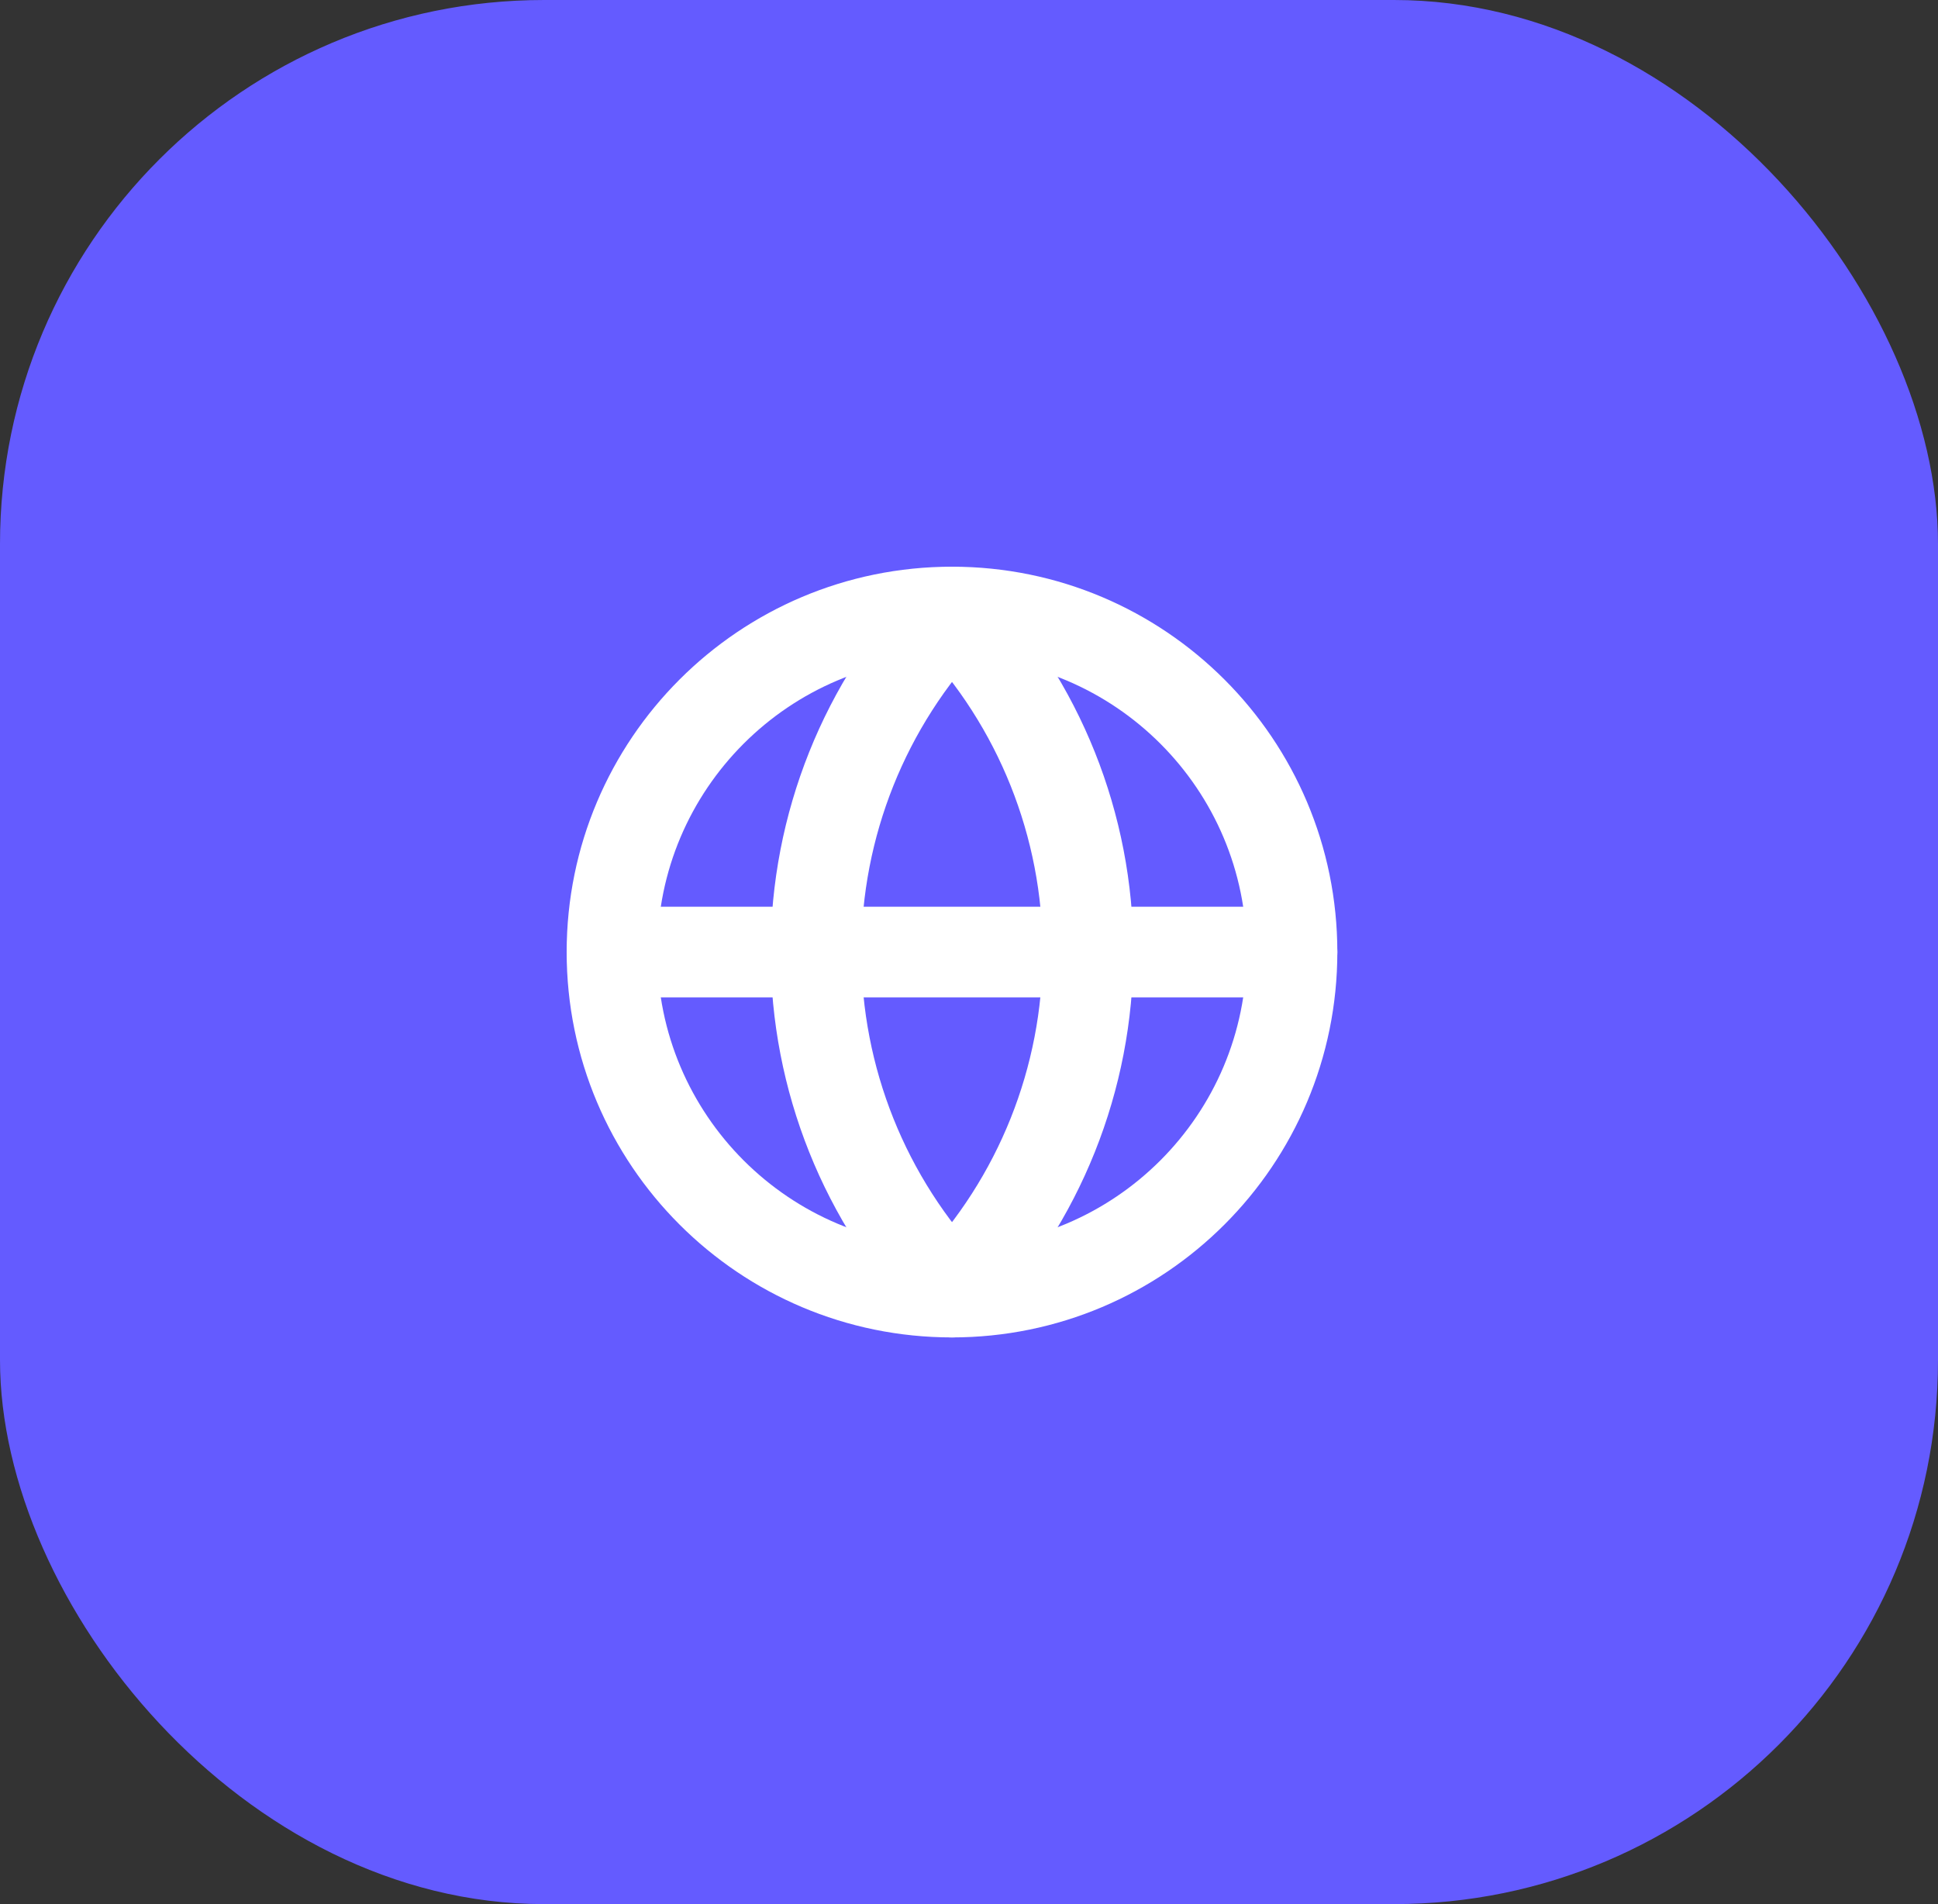 <svg width="57" height="56" viewBox="0 0 57 56" fill="none" xmlns="http://www.w3.org/2000/svg">
<rect x="0" y="0" width="57" height="56" fill="#333333" stroke="none"/>
<rect width="57" height="56" rx="16" fill="#645BFF"/>
<g clip-path="url(#clip0_105_5410)">
<path d="M28 38C33.523 38 38 33.523 38 28C38 22.477 33.523 18 28 18C22.477 18 18 22.477 18 28C18 33.523 22.477 38 28 38Z" stroke="white" stroke-width="2.667" stroke-linecap="round" stroke-linejoin="round"/>
<path d="M28 18C25.432 20.696 24 24.277 24 28C24 31.723 25.432 35.304 28 38C30.568 35.304 32 31.723 32 28C32 24.277 30.568 20.696 28 18Z" stroke="white" stroke-width="2.667" stroke-linecap="round" stroke-linejoin="round"/>
<path d="M18 28H38" stroke="white" stroke-width="2.667" stroke-linecap="round" stroke-linejoin="round"/>
</g>
<defs>
<clipPath id="clip0_105_5410">
<rect width="24" height="24" fill="white" transform="translate(16 16)"/>
</clipPath>
</defs>
</svg>
